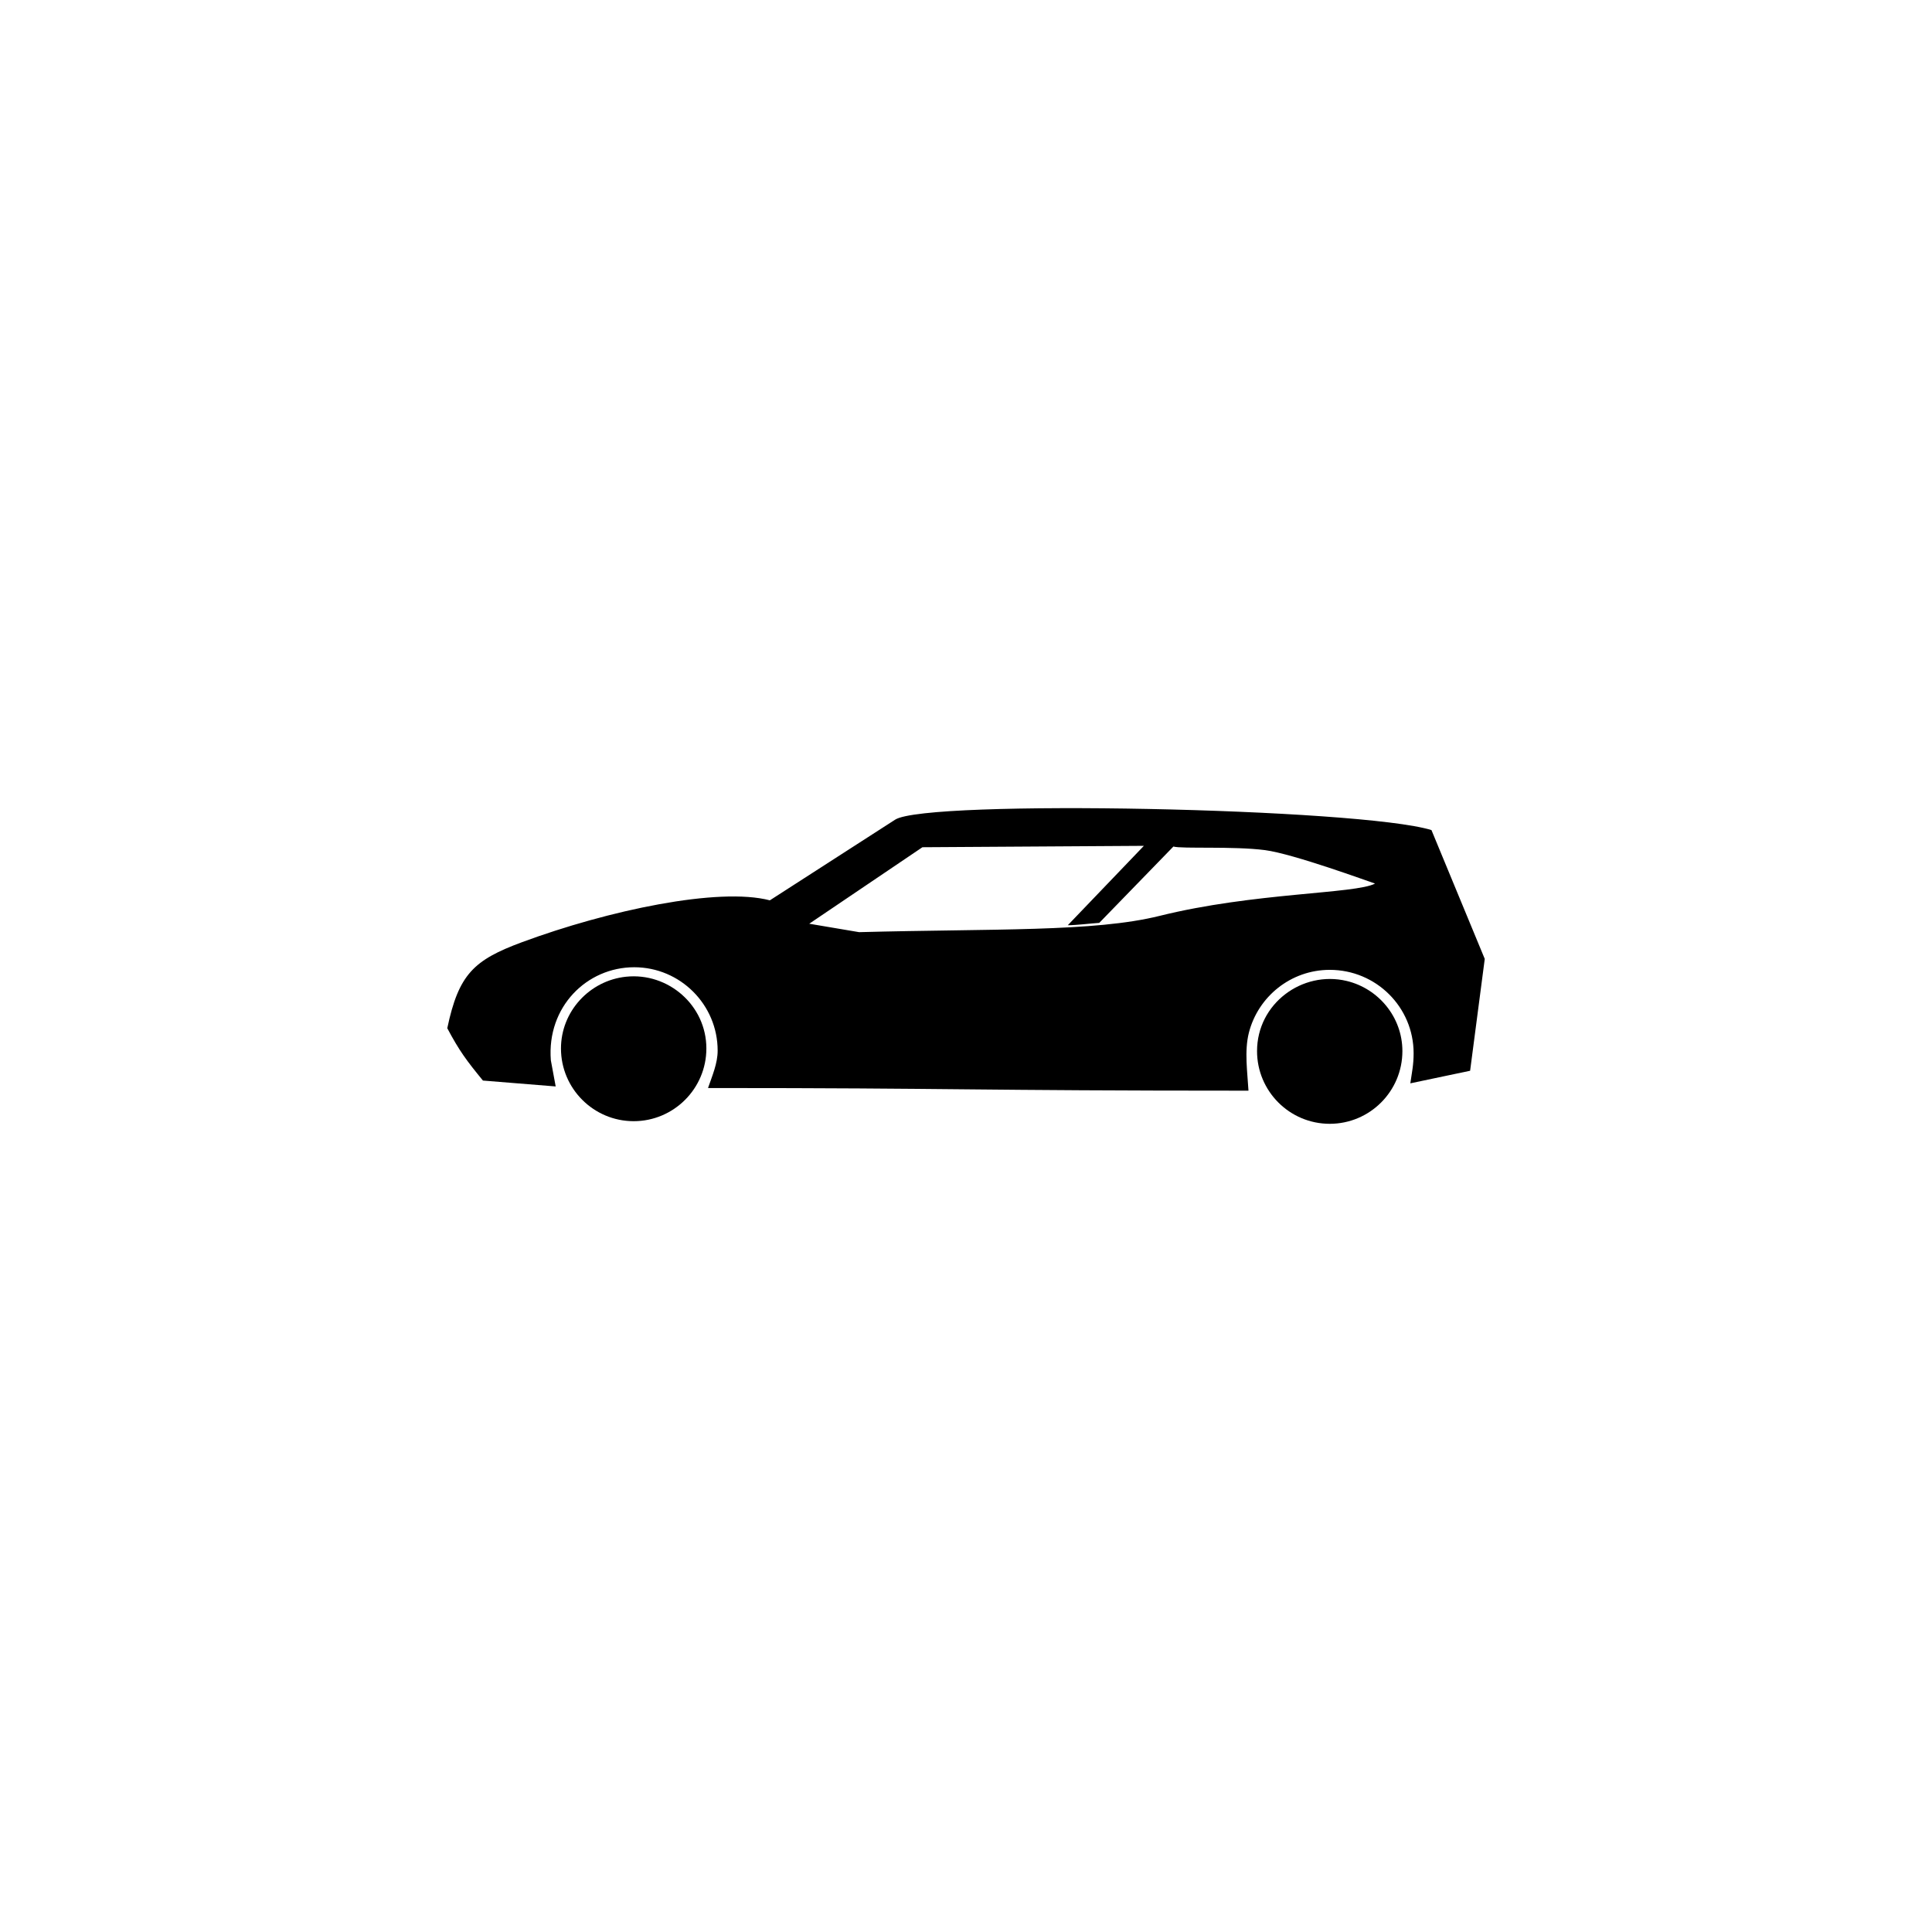 <?xml version="1.0" encoding="UTF-8"?>
<!-- Uploaded to: ICON Repo, www.iconrepo.com, Generator: ICON Repo Mixer Tools -->
<svg fill="#000000" width="800px" height="800px" version="1.1" viewBox="144 144 512 512" xmlns="http://www.w3.org/2000/svg">
 <g fill-rule="evenodd">
  <path d="m262.53 416.48c3.211 6.043 5.113 8.582 9.453 13.879l19.281 1.559-1.285-6.941c-1.098-14.156 9.531-24.648 22.098-24.648 12.184 0 22.109 9.91 22.109 22.098 0 3.394-1.434 6.66-2.555 9.91 66.617 0 69.402 0.703 143.23 0.703-0.277-4.934-1.121-10.496 0.102-15.344 2.434-9.57 11.113-16.676 21.438-16.676 12.316 0 22.223 9.91 22.223 22.105 0 3.106-0.449 5-0.871 7.969l15.844-3.332 3.879-29.641-14.125-34.145c-18.926-5.816-133.7-8.18-142.12-2.762l-33.211 21.383c-13.559-3.559-42.867 2.641-65.703 11.098-12.754 4.723-16.766 8.488-19.781 22.785zm184.61-48.324-20.164 21.039c2.258 0 6.09-0.488 8.336-0.621l19.652-20.234c2.086 0.648 16-0.133 24.285 0.953 7.492 0.98 27.52 8.336 29.156 8.863-5.172 2.75-32.141 2.352-57.117 8.566-17.324 4.297-43.988 3.359-79.617 4.309l-13.215-2.234 29.996-20.273z"/>
  <path d="m477.13 422.55c0 10.641 8.641 19.27 19.266 19.27 10.621 0 19.254-8.629 19.254-19.27 0-8.957-6.301-16.566-14.773-18.59-11.777-2.805-23.746 6.008-23.746 18.59z"/>
  <path d="m309.91 402.84c-9.688 1.02-17.246 9.211-17.246 19.02 0 10.625 8.645 19.266 19.266 19.266s19.266-8.641 19.266-19.266c0.004-11.457-10.117-20.191-21.285-19.02z"/>
 </g>
</svg>
